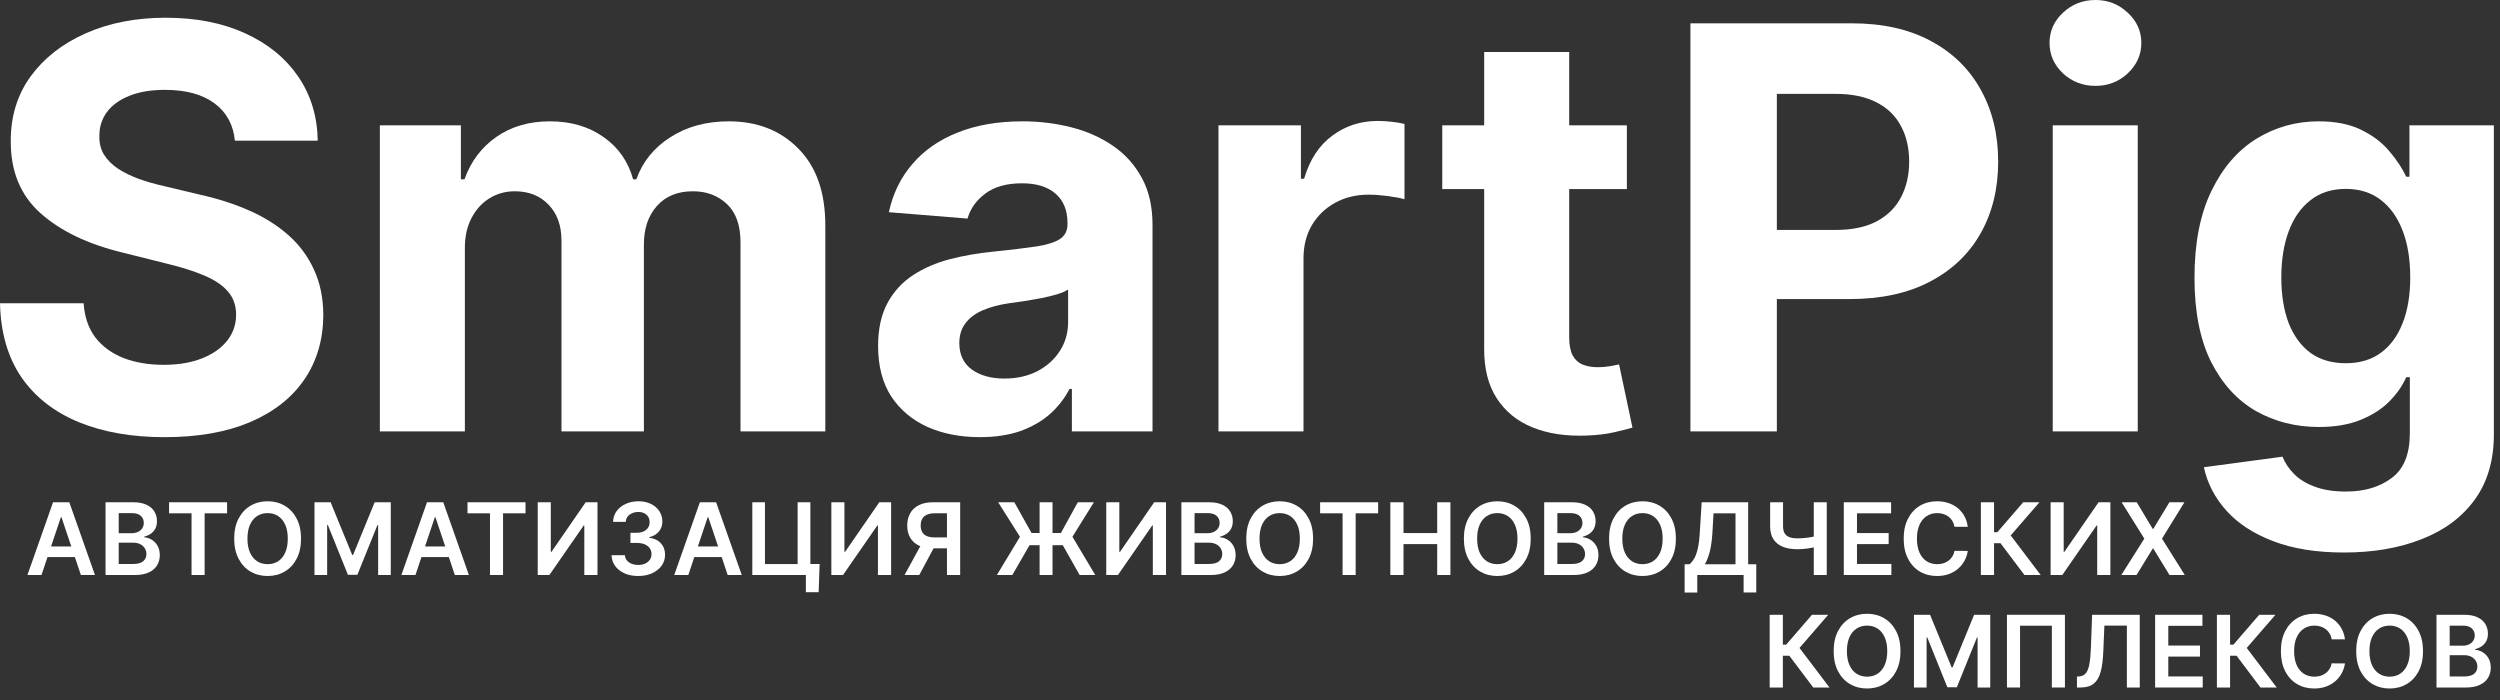 <?xml version="1.0" encoding="UTF-8"?> <svg xmlns="http://www.w3.org/2000/svg" width="200" height="56" viewBox="0 0 200 56" fill="none"><rect x="0" y="0" width="200" height="56" fill="#333333" stroke="none"/><g clip-path="url(#clip0_444_136)"><path d="M3.32 46H2.195L4.244 40.182H5.545L7.596 46H6.471L4.917 41.375H4.871L3.32 46ZM3.357 43.719H6.425V44.565H3.357V43.719Z" fill="white"></path><path d="M8.443 46V40.182H10.671C11.091 40.182 11.441 40.248 11.719 40.38C11.999 40.511 12.209 40.69 12.347 40.917C12.487 41.145 12.557 41.402 12.557 41.69C12.557 41.927 12.511 42.13 12.421 42.298C12.33 42.465 12.207 42.6 12.054 42.704C11.901 42.809 11.729 42.883 11.54 42.929V42.986C11.746 42.997 11.944 43.06 12.134 43.176C12.325 43.29 12.481 43.451 12.602 43.659C12.724 43.867 12.784 44.119 12.784 44.415C12.784 44.716 12.711 44.986 12.566 45.227C12.42 45.466 12.2 45.654 11.906 45.792C11.613 45.931 11.243 46 10.798 46H8.443ZM9.497 45.119H10.631C11.013 45.119 11.289 45.046 11.457 44.9C11.628 44.753 11.713 44.563 11.713 44.332C11.713 44.16 11.671 44.005 11.585 43.866C11.5 43.726 11.379 43.616 11.222 43.537C11.065 43.455 10.877 43.415 10.659 43.415H9.497V45.119ZM9.497 42.656H10.54C10.722 42.656 10.886 42.623 11.031 42.557C11.177 42.488 11.292 42.393 11.375 42.27C11.46 42.145 11.503 41.997 11.503 41.827C11.503 41.601 11.423 41.416 11.264 41.27C11.107 41.124 10.873 41.051 10.563 41.051H9.497V42.656Z" fill="white"></path><path d="M13.525 41.065V40.182H18.167V41.065H16.369V46H15.324V41.065H13.525Z" fill="white"></path><path d="M24.083 43.091C24.083 43.718 23.965 44.255 23.731 44.702C23.498 45.147 23.18 45.488 22.776 45.725C22.375 45.961 21.919 46.08 21.41 46.08C20.9 46.08 20.444 45.961 20.04 45.725C19.639 45.486 19.321 45.144 19.086 44.699C18.853 44.252 18.736 43.716 18.736 43.091C18.736 42.464 18.853 41.928 19.086 41.483C19.321 41.036 19.639 40.694 20.04 40.458C20.444 40.221 20.9 40.102 21.41 40.102C21.919 40.102 22.375 40.221 22.776 40.458C23.18 40.694 23.498 41.036 23.731 41.483C23.965 41.928 24.083 42.464 24.083 43.091ZM23.023 43.091C23.023 42.65 22.954 42.278 22.816 41.975C22.68 41.67 22.49 41.44 22.248 41.284C22.005 41.127 21.726 41.048 21.41 41.048C21.093 41.048 20.814 41.127 20.572 41.284C20.329 41.44 20.139 41.67 20.001 41.975C19.864 42.278 19.796 42.65 19.796 43.091C19.796 43.532 19.864 43.906 20.001 44.21C20.139 44.514 20.329 44.744 20.572 44.901C20.814 45.056 21.093 45.134 21.41 45.134C21.726 45.134 22.005 45.056 22.248 44.901C22.49 44.744 22.68 44.514 22.816 44.21C22.954 43.906 23.023 43.532 23.023 43.091Z" fill="white"></path><path d="M25.16 40.182H26.45L28.177 44.398H28.245L29.973 40.182H31.262V46H30.251V42.003H30.197L28.589 45.983H27.834L26.226 41.994H26.172V46H25.16V40.182Z" fill="white"></path><path d="M33.236 46H32.111L34.16 40.182H35.461L37.512 46H36.387L34.833 41.375H34.788L33.236 46ZM33.273 43.719H36.342V44.565H33.273V43.719Z" fill="white"></path><path d="M37.4 41.065V40.182H42.042V41.065H40.244V46H39.199V41.065H37.4Z" fill="white"></path><path d="M43.018 40.182H44.063V44.148H44.117L46.853 40.182H47.799V46H46.745V42.037H46.697L43.952 46H43.018V40.182Z" fill="white"></path><path d="M51.057 46.08C50.648 46.08 50.285 46.01 49.966 45.87C49.65 45.729 49.4 45.534 49.216 45.284C49.033 45.034 48.935 44.745 48.924 44.418H49.992C50.001 44.575 50.053 44.712 50.148 44.83C50.243 44.945 50.369 45.035 50.526 45.1C50.683 45.164 50.859 45.196 51.054 45.196C51.263 45.196 51.447 45.16 51.608 45.088C51.769 45.014 51.895 44.912 51.986 44.781C52.077 44.651 52.122 44.5 52.12 44.33C52.122 44.154 52.076 43.998 51.983 43.864C51.891 43.729 51.756 43.624 51.58 43.548C51.406 43.473 51.196 43.435 50.949 43.435H50.435V42.622H50.949C51.152 42.622 51.329 42.587 51.481 42.517C51.634 42.447 51.754 42.349 51.841 42.222C51.928 42.093 51.971 41.944 51.969 41.776C51.971 41.611 51.934 41.468 51.858 41.347C51.785 41.224 51.679 41.128 51.543 41.06C51.409 40.992 51.251 40.958 51.069 40.958C50.891 40.958 50.726 40.99 50.574 41.054C50.423 41.119 50.301 41.21 50.208 41.33C50.115 41.447 50.066 41.587 50.06 41.75H49.046C49.053 41.424 49.147 41.139 49.327 40.892C49.509 40.644 49.751 40.451 50.054 40.313C50.358 40.172 50.697 40.102 51.074 40.102C51.463 40.102 51.8 40.175 52.086 40.321C52.374 40.465 52.596 40.659 52.753 40.904C52.91 41.148 52.989 41.418 52.989 41.713C52.991 42.041 52.894 42.316 52.699 42.537C52.506 42.759 52.252 42.904 51.938 42.972V43.017C52.347 43.074 52.66 43.226 52.878 43.472C53.098 43.716 53.207 44.02 53.205 44.384C53.205 44.709 53.112 45.001 52.927 45.259C52.743 45.514 52.489 45.715 52.165 45.861C51.843 46.007 51.474 46.08 51.057 46.08Z" fill="white"></path><path d="M55.065 46H53.94L55.988 40.182H57.289L59.34 46H58.215L56.661 41.375H56.616L55.065 46ZM55.101 43.719H58.17V44.565H55.101V43.719Z" fill="white"></path><path d="M65.569 45.119L65.492 47.375H64.47V46H64.061V45.119H65.569ZM60.185 46V40.182H61.197V45.125H63.81V40.182H64.83V46H60.185Z" fill="white"></path><path d="M66.508 40.182H67.553V44.148H67.607L70.343 40.182H71.289V46H70.235V42.037H70.187L67.442 46H66.508V40.182Z" fill="white"></path><path d="M76.814 46H75.757V41.062H74.791C74.53 41.062 74.315 41.101 74.147 41.179C73.98 41.255 73.856 41.366 73.774 41.514C73.695 41.66 73.655 41.836 73.655 42.042C73.655 42.249 73.695 42.423 73.774 42.565C73.854 42.705 73.977 42.812 74.144 42.886C74.312 42.958 74.526 42.994 74.786 42.994H76.201V43.869H74.644C74.197 43.869 73.82 43.795 73.513 43.648C73.206 43.498 72.973 43.287 72.814 43.014C72.657 42.739 72.578 42.416 72.578 42.042C72.578 41.671 72.656 41.346 72.811 41.068C72.968 40.788 73.2 40.57 73.504 40.415C73.809 40.259 74.184 40.182 74.629 40.182H76.814V46ZM73.806 43.363H74.956L73.541 46H72.365L73.806 43.363Z" fill="white"></path><path d="M84.202 40.182V46H83.168V40.182H84.202ZM79.75 46L81.597 42.943L79.855 40.182H81.148L82.523 42.639H84.872L86.224 40.182H87.511L85.795 42.94L87.619 46H86.372L85.023 43.616H82.361L80.986 46H79.75Z" fill="white"></path><path d="M88.5 40.182H89.546V44.148H89.6L92.335 40.182H93.281V46H92.227V42.037H92.179L89.435 46H88.5V40.182Z" fill="white"></path><path d="M94.51 46V40.182H96.737C97.157 40.182 97.507 40.248 97.785 40.38C98.066 40.511 98.275 40.69 98.413 40.917C98.553 41.145 98.623 41.402 98.623 41.69C98.623 41.927 98.578 42.13 98.487 42.298C98.396 42.465 98.274 42.6 98.121 42.704C97.967 42.809 97.796 42.883 97.606 42.929V42.986C97.813 42.997 98.011 43.06 98.2 43.176C98.391 43.29 98.548 43.451 98.669 43.659C98.79 43.867 98.851 44.119 98.851 44.415C98.851 44.716 98.778 44.986 98.632 45.227C98.486 45.466 98.266 45.654 97.973 45.792C97.679 45.931 97.31 46 96.865 46H94.51ZM95.564 45.119H96.697C97.08 45.119 97.356 45.046 97.524 44.9C97.695 44.753 97.78 44.563 97.78 44.332C97.78 44.16 97.737 44.005 97.652 43.866C97.567 43.726 97.445 43.616 97.288 43.537C97.131 43.455 96.944 43.415 96.726 43.415H95.564V45.119ZM95.564 42.656H96.606C96.788 42.656 96.952 42.623 97.098 42.557C97.244 42.488 97.358 42.393 97.442 42.27C97.527 42.145 97.57 41.997 97.57 41.827C97.57 41.601 97.49 41.416 97.331 41.27C97.174 41.124 96.94 41.051 96.629 41.051H95.564V42.656Z" fill="white"></path><path d="M105.048 43.091C105.048 43.718 104.93 44.255 104.696 44.702C104.463 45.147 104.144 45.488 103.741 45.725C103.339 45.961 102.884 46.08 102.374 46.08C101.865 46.08 101.409 45.961 101.005 45.725C100.604 45.486 100.285 45.144 100.051 44.699C99.818 44.252 99.701 43.716 99.701 43.091C99.701 42.464 99.818 41.928 100.051 41.483C100.285 41.036 100.604 40.694 101.005 40.458C101.409 40.221 101.865 40.102 102.374 40.102C102.884 40.102 103.339 40.221 103.741 40.458C104.144 40.694 104.463 41.036 104.696 41.483C104.93 41.928 105.048 42.464 105.048 43.091ZM103.988 43.091C103.988 42.65 103.919 42.278 103.781 41.975C103.644 41.67 103.455 41.44 103.213 41.284C102.97 41.127 102.691 41.048 102.374 41.048C102.058 41.048 101.779 41.127 101.536 41.284C101.294 41.44 101.104 41.67 100.965 41.975C100.829 42.278 100.761 42.65 100.761 43.091C100.761 43.532 100.829 43.906 100.965 44.21C101.104 44.514 101.294 44.744 101.536 44.901C101.779 45.056 102.058 45.134 102.374 45.134C102.691 45.134 102.97 45.056 103.213 44.901C103.455 44.744 103.644 44.514 103.781 44.21C103.919 43.906 103.988 43.532 103.988 43.091Z" fill="white"></path><path d="M105.609 41.065V40.182H110.251V41.065H108.452V46H107.407V41.065H105.609Z" fill="white"></path><path d="M111.227 46V40.182H112.281V42.645H114.977V40.182H116.033V46H114.977V43.528H112.281V46H111.227Z" fill="white"></path><path d="M122.458 43.091C122.458 43.718 122.34 44.255 122.105 44.702C121.872 45.147 121.554 45.488 121.151 45.725C120.749 45.961 120.294 46.08 119.784 46.08C119.275 46.08 118.818 45.961 118.415 45.725C118.014 45.486 117.695 45.144 117.461 44.699C117.228 44.252 117.111 43.716 117.111 43.091C117.111 42.464 117.228 41.928 117.461 41.483C117.695 41.036 118.014 40.694 118.415 40.458C118.818 40.221 119.275 40.102 119.784 40.102C120.294 40.102 120.749 40.221 121.151 40.458C121.554 40.694 121.872 41.036 122.105 41.483C122.34 41.928 122.458 42.464 122.458 43.091ZM121.398 43.091C121.398 42.65 121.329 42.278 121.191 41.975C121.054 41.67 120.865 41.44 120.622 41.284C120.38 41.127 120.101 41.048 119.784 41.048C119.468 41.048 119.189 41.127 118.946 41.284C118.704 41.44 118.514 41.67 118.375 41.975C118.239 42.278 118.171 42.65 118.171 43.091C118.171 43.532 118.239 43.906 118.375 44.21C118.514 44.514 118.704 44.744 118.946 44.901C119.189 45.056 119.468 45.134 119.784 45.134C120.101 45.134 120.38 45.056 120.622 44.901C120.865 44.744 121.054 44.514 121.191 44.21C121.329 43.906 121.398 43.532 121.398 43.091Z" fill="white"></path><path d="M123.535 46V40.182H125.762C126.183 40.182 126.532 40.248 126.811 40.38C127.091 40.511 127.3 40.69 127.439 40.917C127.579 41.145 127.649 41.402 127.649 41.69C127.649 41.927 127.603 42.13 127.512 42.298C127.421 42.465 127.299 42.6 127.146 42.704C126.993 42.809 126.821 42.883 126.632 42.929V42.986C126.838 42.997 127.036 43.06 127.225 43.176C127.417 43.29 127.573 43.451 127.694 43.659C127.815 43.867 127.876 44.119 127.876 44.415C127.876 44.716 127.803 44.986 127.657 45.227C127.511 45.466 127.292 45.654 126.998 45.792C126.705 45.931 126.335 46 125.89 46H123.535ZM124.589 45.119H125.723C126.105 45.119 126.381 45.046 126.549 44.9C126.72 44.753 126.805 44.563 126.805 44.332C126.805 44.16 126.762 44.005 126.677 43.866C126.592 43.726 126.471 43.616 126.314 43.537C126.156 43.455 125.969 43.415 125.751 43.415H124.589V45.119ZM124.589 42.656H125.632C125.814 42.656 125.977 42.623 126.123 42.557C126.269 42.488 126.384 42.393 126.467 42.27C126.552 42.145 126.595 41.997 126.595 41.827C126.595 41.601 126.515 41.416 126.356 41.27C126.199 41.124 125.965 41.051 125.654 41.051H124.589V42.656Z" fill="white"></path><path d="M134.072 43.091C134.072 43.718 133.954 44.255 133.72 44.702C133.487 45.147 133.168 45.488 132.765 45.725C132.363 45.961 131.908 46.08 131.398 46.08C130.889 46.08 130.433 45.961 130.029 45.725C129.628 45.486 129.309 45.144 129.075 44.699C128.842 44.252 128.725 43.716 128.725 43.091C128.725 42.464 128.842 41.928 129.075 41.483C129.309 41.036 129.628 40.694 130.029 40.458C130.433 40.221 130.889 40.102 131.398 40.102C131.908 40.102 132.363 40.221 132.765 40.458C133.168 40.694 133.487 41.036 133.72 41.483C133.954 41.928 134.072 42.464 134.072 43.091ZM133.012 43.091C133.012 42.65 132.943 42.278 132.805 41.975C132.668 41.67 132.479 41.44 132.237 41.284C131.994 41.127 131.715 41.048 131.398 41.048C131.082 41.048 130.803 41.127 130.56 41.284C130.318 41.44 130.128 41.67 129.989 41.975C129.853 42.278 129.785 42.65 129.785 43.091C129.785 43.532 129.853 43.906 129.989 44.21C130.128 44.514 130.318 44.744 130.56 44.901C130.803 45.056 131.082 45.134 131.398 45.134C131.715 45.134 131.994 45.056 132.237 44.901C132.479 44.744 132.668 44.514 132.805 44.21C132.943 43.906 133.012 43.532 133.012 43.091Z" fill="white"></path><path d="M134.77 47.403V45.139H135.16C135.29 45.035 135.412 44.888 135.526 44.699C135.64 44.509 135.736 44.25 135.816 43.92C135.895 43.591 135.95 43.165 135.981 42.642L136.134 40.182H139.853V45.139H140.501V47.398H139.489V46H135.782V47.403H134.77ZM136.387 45.139H138.841V41.065H137.083L136.992 42.642C136.967 43.038 136.928 43.392 136.873 43.704C136.818 44.017 136.749 44.292 136.665 44.531C136.582 44.768 136.489 44.97 136.387 45.139Z" fill="white"></path><path d="M141.611 40.182H142.643V42.079C142.643 42.326 142.685 42.521 142.771 42.665C142.858 42.809 142.986 42.912 143.157 42.974C143.327 43.037 143.539 43.068 143.793 43.068C143.907 43.068 144.029 43.064 144.16 43.057C144.292 43.047 144.426 43.035 144.56 43.02C144.695 43.003 144.824 42.983 144.947 42.96C145.07 42.935 145.18 42.909 145.276 42.88V43.738C145.18 43.769 145.072 43.796 144.952 43.821C144.833 43.845 144.707 43.866 144.575 43.883C144.442 43.9 144.309 43.914 144.177 43.923C144.044 43.933 143.916 43.937 143.793 43.937C143.348 43.937 142.962 43.874 142.634 43.747C142.308 43.618 142.057 43.417 141.879 43.145C141.7 42.872 141.611 42.517 141.611 42.079V40.182ZM145.103 40.182H146.14V46H145.103V40.182Z" fill="white"></path><path d="M147.504 46V40.182H151.288V41.065H148.558V42.645H151.092V43.528H148.558V45.116H151.31V46H147.504Z" fill="white"></path><path d="M157.423 42.145H156.361C156.33 41.971 156.274 41.816 156.193 41.682C156.111 41.546 156.01 41.43 155.889 41.335C155.768 41.241 155.629 41.17 155.474 41.122C155.321 41.073 155.155 41.048 154.977 41.048C154.661 41.048 154.38 41.128 154.136 41.287C153.892 41.444 153.7 41.675 153.562 41.98C153.424 42.283 153.355 42.654 153.355 43.091C153.355 43.536 153.424 43.911 153.562 44.216C153.702 44.519 153.894 44.748 154.136 44.904C154.38 45.057 154.66 45.134 154.974 45.134C155.148 45.134 155.311 45.111 155.463 45.066C155.616 45.018 155.754 44.949 155.875 44.858C155.998 44.767 156.101 44.656 156.184 44.523C156.27 44.39 156.328 44.239 156.361 44.068L157.423 44.074C157.383 44.351 157.297 44.61 157.165 44.852C157.034 45.095 156.862 45.309 156.65 45.495C156.438 45.678 156.19 45.822 155.906 45.926C155.622 46.029 155.307 46.08 154.96 46.08C154.449 46.08 153.992 45.961 153.591 45.725C153.189 45.488 152.873 45.146 152.642 44.699C152.411 44.252 152.295 43.716 152.295 43.091C152.295 42.464 152.412 41.928 152.645 41.483C152.878 41.036 153.195 40.694 153.596 40.458C153.998 40.221 154.452 40.102 154.96 40.102C155.284 40.102 155.585 40.148 155.863 40.239C156.142 40.33 156.39 40.463 156.608 40.639C156.825 40.814 157.004 41.028 157.145 41.281C157.287 41.533 157.379 41.821 157.423 42.145Z" fill="white"></path><path d="M161.955 46L160.04 43.457H159.523V46H158.469V40.182H159.523V42.574H159.787L161.856 40.182H163.154L160.856 42.835L163.253 46H161.955Z" fill="white"></path><path d="M164.049 40.182H165.095V44.148H165.149L167.884 40.182H168.83V46H167.777V42.037H167.728L164.984 46H164.049V40.182Z" fill="white"></path><path d="M170.938 40.182L172.219 42.312H172.264L173.551 40.182H174.753L172.96 43.091L174.781 46H173.56L172.264 43.883H172.219L170.923 46H169.707L171.546 43.091L169.73 40.182H170.938Z" fill="white"></path><path d="M18.792 11.254C18.665 9.968 18.116 8.969 17.148 8.257C16.179 7.545 14.865 7.189 13.204 7.189C12.076 7.189 11.123 7.349 10.346 7.667C9.569 7.976 8.973 8.406 8.558 8.959C8.153 9.511 7.951 10.138 7.951 10.839C7.93 11.424 8.052 11.934 8.318 12.37C8.595 12.805 8.973 13.183 9.452 13.502C9.931 13.81 10.485 14.081 11.113 14.314C11.741 14.537 12.411 14.729 13.124 14.888L16.062 15.59C17.488 15.908 18.798 16.334 19.99 16.865C21.182 17.396 22.215 18.05 23.087 18.825C23.96 19.601 24.636 20.515 25.115 21.567C25.605 22.619 25.855 23.825 25.866 25.185C25.855 27.183 25.344 28.915 24.333 30.382C23.332 31.838 21.885 32.969 19.99 33.777C18.106 34.574 15.833 34.973 13.172 34.973C10.533 34.973 8.233 34.569 6.275 33.761C4.327 32.953 2.805 31.758 1.708 30.175C0.623 28.581 0.053 26.609 0 24.261H6.69C6.764 25.355 7.078 26.269 7.632 27.003C8.196 27.725 8.947 28.273 9.883 28.644C10.831 29.006 11.9 29.186 13.092 29.186C14.263 29.186 15.28 29.016 16.142 28.676C17.015 28.336 17.691 27.863 18.17 27.258C18.649 26.652 18.888 25.956 18.888 25.169C18.888 24.436 18.67 23.82 18.234 23.32C17.808 22.821 17.18 22.396 16.35 22.045C15.53 21.695 14.524 21.376 13.332 21.089L9.771 20.196C7.015 19.527 4.838 18.48 3.241 17.056C1.645 15.632 0.852 13.714 0.862 11.302C0.852 9.325 1.378 7.598 2.443 6.121C3.518 4.644 4.992 3.491 6.866 2.662C8.739 1.833 10.868 1.419 13.252 1.419C15.679 1.419 17.797 1.833 19.607 2.662C21.427 3.491 22.843 4.644 23.854 6.121C24.865 7.598 25.387 9.309 25.419 11.254H18.792Z" fill="white"></path><path d="M30.389 34.51V10.026H36.871V14.346H37.158C37.669 12.911 38.521 11.779 39.713 10.95C40.905 10.121 42.332 9.707 43.992 9.707C45.674 9.707 47.105 10.127 48.287 10.966C49.469 11.795 50.256 12.922 50.65 14.346H50.906C51.406 12.943 52.311 11.822 53.62 10.982C54.94 10.132 56.499 9.707 58.298 9.707C60.587 9.707 62.444 10.435 63.87 11.891C65.307 13.336 66.026 15.387 66.026 18.044V34.51H59.24V19.383C59.24 18.022 58.878 17.002 58.154 16.322C57.431 15.642 56.526 15.302 55.44 15.302C54.205 15.302 53.242 15.695 52.55 16.482C51.858 17.257 51.512 18.283 51.512 19.558V34.51H44.918V19.239C44.918 18.038 44.572 17.082 43.88 16.37C43.199 15.658 42.3 15.302 41.182 15.302C40.426 15.302 39.745 15.493 39.138 15.876C38.542 16.248 38.069 16.774 37.717 17.454C37.366 18.123 37.19 18.91 37.19 19.813V34.51H30.389Z" fill="white"></path><path d="M78.391 34.972C76.826 34.972 75.432 34.701 74.208 34.159C72.984 33.606 72.015 32.793 71.302 31.72C70.599 30.636 70.248 29.287 70.248 27.671C70.248 26.311 70.498 25.169 70.998 24.244C71.499 23.32 72.18 22.576 73.042 22.013C73.904 21.45 74.884 21.024 75.98 20.738C77.087 20.451 78.247 20.249 79.461 20.132C80.887 19.983 82.037 19.845 82.909 19.717C83.782 19.579 84.415 19.377 84.809 19.112C85.203 18.846 85.4 18.453 85.4 17.932V17.836C85.4 16.827 85.081 16.046 84.442 15.493C83.814 14.941 82.92 14.664 81.76 14.664C80.536 14.664 79.562 14.935 78.838 15.477C78.114 16.009 77.635 16.678 77.401 17.486L71.11 16.976C71.43 15.488 72.058 14.202 72.994 13.118C73.931 12.024 75.139 11.184 76.619 10.6C78.109 10.005 79.833 9.707 81.792 9.707C83.154 9.707 84.458 9.866 85.704 10.185C86.96 10.504 88.072 10.998 89.041 11.668C90.02 12.337 90.791 13.198 91.356 14.25C91.92 15.291 92.202 16.54 92.202 17.996V34.51H85.751V31.114H85.56C85.166 31.88 84.639 32.554 83.979 33.139C83.319 33.713 82.526 34.164 81.6 34.494C80.674 34.812 79.604 34.972 78.391 34.972ZM80.339 30.285C81.339 30.285 82.223 30.089 82.989 29.696C83.756 29.292 84.357 28.75 84.793 28.07C85.23 27.39 85.448 26.619 85.448 25.759V23.16C85.235 23.299 84.942 23.426 84.57 23.543C84.208 23.649 83.798 23.75 83.341 23.846C82.883 23.931 82.425 24.011 81.967 24.085C81.51 24.149 81.094 24.207 80.722 24.26C79.924 24.377 79.227 24.563 78.63 24.818C78.034 25.073 77.571 25.419 77.241 25.854C76.911 26.279 76.746 26.811 76.746 27.448C76.746 28.373 77.082 29.079 77.752 29.568C78.433 30.046 79.296 30.285 80.339 30.285Z" fill="white"></path><path d="M97.478 34.51V10.026H104.073V14.298H104.328C104.775 12.779 105.526 11.631 106.58 10.855C107.633 10.069 108.847 9.676 110.22 9.676C110.561 9.676 110.928 9.697 111.322 9.74C111.716 9.782 112.061 9.84 112.359 9.915V15.94C112.04 15.845 111.598 15.759 111.034 15.685C110.47 15.611 109.954 15.573 109.486 15.573C108.485 15.573 107.591 15.791 106.803 16.227C106.026 16.652 105.409 17.247 104.951 18.012C104.504 18.777 104.28 19.66 104.28 20.658V34.51H97.478Z" fill="white"></path><path d="M130.15 10.026V15.127H115.381V10.026H130.15ZM118.734 4.16H125.536V26.986C125.536 27.613 125.632 28.102 125.823 28.453C126.015 28.793 126.281 29.032 126.621 29.17C126.973 29.308 127.377 29.377 127.835 29.377C128.154 29.377 128.474 29.351 128.793 29.297C129.112 29.234 129.357 29.186 129.527 29.154L130.597 34.207C130.256 34.313 129.777 34.435 129.16 34.574C128.543 34.722 127.792 34.813 126.909 34.845C125.27 34.908 123.833 34.691 122.598 34.191C121.374 33.692 120.421 32.916 119.74 31.864C119.059 30.812 118.723 29.483 118.734 27.879V4.16Z" fill="white"></path><path d="M135.234 34.51V1.865H148.135C150.615 1.865 152.728 2.338 154.474 3.284C156.219 4.219 157.55 5.521 158.465 7.189C159.391 8.847 159.854 10.76 159.854 12.928C159.854 15.095 159.386 17.008 158.449 18.666C157.513 20.324 156.156 21.615 154.378 22.539C152.611 23.464 150.472 23.926 147.96 23.926H139.737V18.395H146.842C148.172 18.395 149.269 18.166 150.131 17.71C151.004 17.242 151.653 16.599 152.079 15.781C152.515 14.952 152.733 14.001 152.733 12.928C152.733 11.844 152.515 10.898 152.079 10.09C151.653 9.272 151.004 8.64 150.131 8.193C149.258 7.736 148.151 7.508 146.81 7.508H142.148V34.51H135.234Z" fill="white"></path><path d="M164.218 34.51V10.026H171.02V34.51H164.218ZM167.635 6.87C166.624 6.87 165.756 6.535 165.033 5.866C164.319 5.186 163.963 4.373 163.963 3.427C163.963 2.492 164.319 1.69 165.033 1.02C165.756 0.34 166.624 0 167.635 0C168.646 0 169.508 0.34 170.222 1.02C170.945 1.69 171.307 2.492 171.307 3.427C171.307 4.373 170.945 5.186 170.222 5.866C169.508 6.535 168.646 6.87 167.635 6.87Z" fill="white"></path><path d="M187.518 44.201C185.315 44.201 183.426 43.898 181.85 43.292C180.286 42.697 179.04 41.885 178.114 40.854C177.188 39.823 176.587 38.665 176.31 37.379L182.601 36.534C182.792 37.023 183.096 37.48 183.511 37.905C183.926 38.33 184.474 38.67 185.155 38.925C185.847 39.191 186.688 39.324 187.678 39.324C189.157 39.324 190.376 38.962 191.334 38.24C192.303 37.528 192.787 36.332 192.787 34.653V30.174H192.5C192.202 30.854 191.755 31.497 191.159 32.103C190.563 32.708 189.796 33.203 188.859 33.585C187.923 33.968 186.805 34.159 185.507 34.159C183.665 34.159 181.989 33.734 180.477 32.884C178.976 32.023 177.779 30.711 176.885 28.947C176.001 27.172 175.559 24.93 175.559 22.22C175.559 19.446 176.012 17.13 176.917 15.27C177.821 13.41 179.024 12.018 180.525 11.094C182.036 10.169 183.692 9.707 185.491 9.707C186.864 9.707 188.013 9.941 188.939 10.408C189.865 10.865 190.61 11.439 191.175 12.13C191.749 12.81 192.191 13.479 192.5 14.138H192.755V10.026H199.509V34.749C199.509 36.831 198.998 38.574 197.976 39.977C196.954 41.38 195.539 42.432 193.729 43.133C191.93 43.845 189.86 44.201 187.518 44.201ZM187.662 29.058C188.758 29.058 189.684 28.787 190.44 28.245C191.207 27.693 191.792 26.906 192.196 25.886C192.612 24.855 192.819 23.623 192.819 22.188C192.819 20.753 192.617 19.51 192.212 18.458C191.808 17.395 191.222 16.572 190.456 15.987C189.69 15.403 188.758 15.111 187.662 15.111C186.544 15.111 185.602 15.414 184.836 16.019C184.07 16.614 183.489 17.443 183.096 18.506C182.702 19.569 182.505 20.796 182.505 22.188C182.505 23.601 182.702 24.823 183.096 25.854C183.5 26.874 184.08 27.666 184.836 28.229C185.602 28.782 186.544 29.058 187.662 29.058Z" fill="white"></path><path d="M145.06 55L143.145 52.457H142.628V55H141.574V49.182H142.628V51.574H142.892L144.96 49.182H146.259L143.96 51.835L146.358 55H145.06Z" fill="white"></path><path d="M152.039 52.091C152.039 52.718 151.922 53.255 151.687 53.702C151.454 54.147 151.136 54.488 150.732 54.725C150.331 54.961 149.875 55.08 149.366 55.08C148.856 55.08 148.4 54.961 147.997 54.725C147.595 54.486 147.277 54.144 147.042 53.699C146.809 53.252 146.693 52.716 146.693 52.091C146.693 51.464 146.809 50.928 147.042 50.483C147.277 50.036 147.595 49.694 147.997 49.458C148.4 49.221 148.856 49.102 149.366 49.102C149.875 49.102 150.331 49.221 150.732 49.458C151.136 49.694 151.454 50.036 151.687 50.483C151.922 50.928 152.039 51.464 152.039 52.091ZM150.98 52.091C150.98 51.65 150.91 51.278 150.772 50.975C150.636 50.67 150.446 50.44 150.204 50.284C149.962 50.127 149.682 50.048 149.366 50.048C149.05 50.048 148.77 50.127 148.528 50.284C148.285 50.44 148.095 50.67 147.957 50.975C147.82 51.278 147.752 51.65 147.752 52.091C147.752 52.532 147.82 52.906 147.957 53.21C148.095 53.514 148.285 53.744 148.528 53.901C148.77 54.056 149.05 54.134 149.366 54.134C149.682 54.134 149.962 54.056 150.204 53.901C150.446 53.744 150.636 53.514 150.772 53.21C150.91 52.906 150.98 52.532 150.98 52.091Z" fill="white"></path><path d="M153.117 49.182H154.406L156.134 53.398H156.202L157.929 49.182H159.219V55H158.208V51.003H158.154L156.546 54.983H155.79L154.182 50.994H154.128V55H153.117V49.182Z" fill="white"></path><path d="M165.194 49.182V55H164.148V50.057H161.603V55H160.557V49.182H165.194Z" fill="white"></path><path d="M166.156 55V54.125L166.32 54.116C166.544 54.103 166.721 54.023 166.852 53.875C166.984 53.727 167.082 53.489 167.144 53.162C167.209 52.834 167.251 52.395 167.272 51.844L167.369 49.182H171.181V55H170.15V50.048H168.352L168.261 52.17C168.234 52.807 168.164 53.334 168.051 53.753C167.939 54.171 167.755 54.484 167.499 54.69C167.246 54.897 166.892 55 166.44 55H166.156Z" fill="white"></path><path d="M172.41 55V49.182H176.194V50.065H173.464V51.645H175.998V52.528H173.464V54.116H176.217V55H172.41Z" fill="white"></path><path d="M180.838 55L178.923 52.457H178.406V55H177.352V49.182H178.406V51.574H178.67L180.738 49.182H182.036L179.738 51.835L182.136 55H180.838Z" fill="white"></path><path d="M187.598 51.145H186.536C186.506 50.971 186.45 50.816 186.368 50.682C186.287 50.546 186.185 50.43 186.064 50.335C185.943 50.241 185.805 50.17 185.649 50.122C185.496 50.073 185.33 50.048 185.152 50.048C184.836 50.048 184.556 50.128 184.311 50.287C184.067 50.444 183.876 50.675 183.738 50.98C183.599 51.283 183.53 51.654 183.53 52.091C183.53 52.536 183.599 52.911 183.738 53.216C183.878 53.519 184.069 53.748 184.311 53.904C184.556 54.057 184.835 54.134 185.149 54.134C185.324 54.134 185.487 54.111 185.638 54.066C185.792 54.018 185.929 53.949 186.05 53.858C186.173 53.767 186.276 53.656 186.36 53.523C186.445 53.39 186.504 53.239 186.536 53.068L187.598 53.074C187.559 53.351 187.472 53.61 187.34 53.852C187.209 54.095 187.038 54.309 186.826 54.495C186.614 54.678 186.365 54.822 186.081 54.926C185.797 55.029 185.482 55.08 185.135 55.08C184.624 55.08 184.167 54.961 183.766 54.725C183.364 54.488 183.048 54.146 182.817 53.699C182.586 53.252 182.471 52.716 182.471 52.091C182.471 51.464 182.587 50.928 182.82 50.483C183.053 50.036 183.37 49.694 183.772 49.458C184.173 49.221 184.628 49.102 185.135 49.102C185.459 49.102 185.76 49.148 186.039 49.239C186.317 49.33 186.565 49.463 186.783 49.639C187.001 49.814 187.18 50.028 187.32 50.281C187.462 50.533 187.555 50.821 187.598 51.145Z" fill="white"></path><path d="M193.842 52.091C193.842 52.718 193.725 53.255 193.49 53.702C193.257 54.147 192.939 54.488 192.536 54.725C192.134 54.961 191.679 55.08 191.169 55.08C190.66 55.08 190.203 54.961 189.8 54.725C189.398 54.486 189.08 54.144 188.845 53.699C188.612 53.252 188.496 52.716 188.496 52.091C188.496 51.464 188.612 50.928 188.845 50.483C189.08 50.036 189.398 49.694 189.8 49.458C190.203 49.221 190.66 49.102 191.169 49.102C191.679 49.102 192.134 49.221 192.536 49.458C192.939 49.694 193.257 50.036 193.49 50.483C193.725 50.928 193.842 51.464 193.842 52.091ZM192.783 52.091C192.783 51.65 192.714 51.278 192.575 50.975C192.439 50.67 192.25 50.44 192.007 50.284C191.765 50.127 191.485 50.048 191.169 50.048C190.853 50.048 190.573 50.127 190.331 50.284C190.089 50.44 189.898 50.67 189.76 50.975C189.624 51.278 189.555 51.65 189.555 52.091C189.555 52.532 189.624 52.906 189.76 53.21C189.898 53.514 190.089 53.744 190.331 53.901C190.573 54.056 190.853 54.134 191.169 54.134C191.485 54.134 191.765 54.056 192.007 53.901C192.25 53.744 192.439 53.514 192.575 53.21C192.714 52.906 192.783 52.532 192.783 52.091Z" fill="white"></path><path d="M194.92 55V49.182H197.147C197.568 49.182 197.917 49.248 198.195 49.38C198.476 49.511 198.685 49.69 198.823 49.917C198.963 50.145 199.034 50.402 199.034 50.69C199.034 50.927 198.988 51.13 198.897 51.298C198.806 51.465 198.684 51.6 198.531 51.704C198.377 51.809 198.206 51.883 198.016 51.929V51.986C198.223 51.997 198.421 52.06 198.61 52.176C198.801 52.29 198.958 52.451 199.079 52.659C199.2 52.867 199.261 53.119 199.261 53.415C199.261 53.716 199.188 53.986 199.042 54.227C198.896 54.466 198.676 54.654 198.383 54.792C198.089 54.931 197.72 55 197.275 55H194.92ZM195.974 54.119H197.107C197.49 54.119 197.766 54.046 197.934 53.9C198.105 53.753 198.19 53.563 198.19 53.332C198.19 53.16 198.147 53.005 198.062 52.866C197.977 52.726 197.855 52.616 197.698 52.537C197.541 52.455 197.354 52.415 197.136 52.415H195.974V54.119ZM195.974 51.656H197.016C197.198 51.656 197.362 51.623 197.508 51.557C197.654 51.488 197.768 51.393 197.852 51.27C197.937 51.145 197.98 50.997 197.98 50.827C197.98 50.601 197.9 50.416 197.741 50.27C197.584 50.124 197.35 50.051 197.039 50.051H195.974V51.656Z" fill="white"></path></g><defs><clipPath id="clip0_444_136"><rect width="200" height="56" fill="white"></rect></clipPath></defs></svg> 
